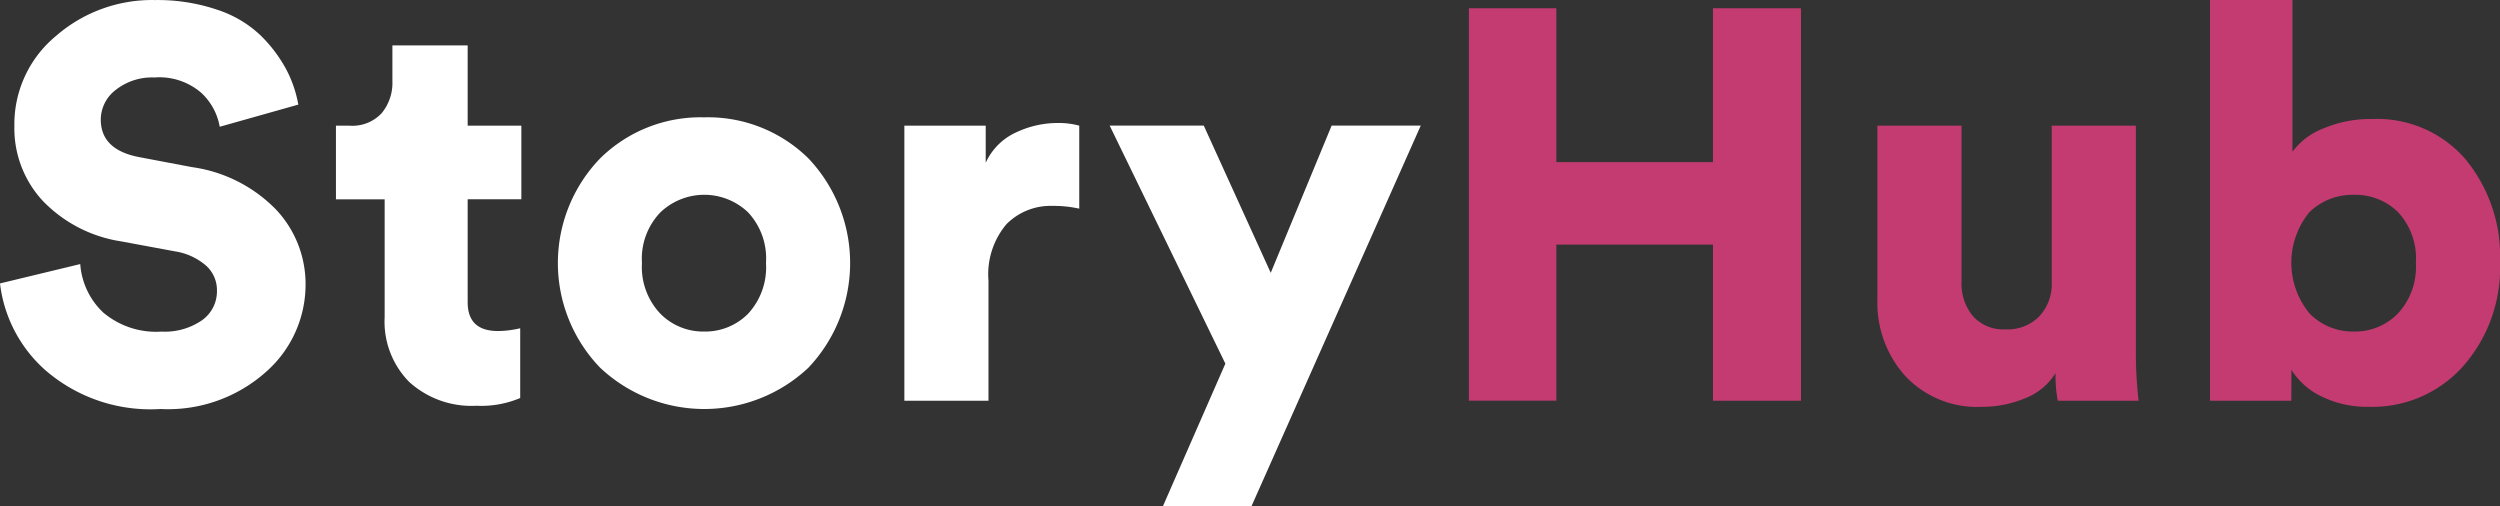 <svg xmlns="http://www.w3.org/2000/svg" width="148.096" height="30" viewBox="0 0 148.096 30"><rect x="0" y="0" width="148.096" height="30" fill="#333333" stroke="none"/><g id="Storyhub_logo_light" data-name="Storyhub logo light" transform="translate(-762.85 -623.21)"><path id="Path_13529" data-name="Path 13529" d="M780.522,629.407l-4.656,1.312a3.576,3.576,0,0,0-1.082-2A3.79,3.79,0,0,0,772,627.8a3.463,3.463,0,0,0-2.295.737,2.22,2.22,0,0,0-.885,1.754q0,1.8,2.295,2.23l3.115.59a8.6,8.6,0,0,1,4.967,2.508,6.427,6.427,0,0,1,1.754,4.476,6.881,6.881,0,0,1-2.328,5.131,8.714,8.714,0,0,1-6.262,2.213,9.511,9.511,0,0,1-6.8-2.279A8.138,8.138,0,0,1,762.85,640l4.754-1.147a4.369,4.369,0,0,0,1.36,2.869,4.849,4.849,0,0,0,3.459,1.131,3.867,3.867,0,0,0,2.394-.672,2.1,2.1,0,0,0,.885-1.754,1.952,1.952,0,0,0-.656-1.492,3.68,3.68,0,0,0-1.836-.836l-3.18-.59a8.14,8.14,0,0,1-4.639-2.394,6.306,6.306,0,0,1-1.689-4.426,6.779,6.779,0,0,1,2.459-5.344,8.664,8.664,0,0,1,5.869-2.132,11.043,11.043,0,0,1,3.689.574,6.766,6.766,0,0,1,2.573,1.525,8.376,8.376,0,0,1,1.492,1.967A7.148,7.148,0,0,1,780.522,629.407Z" fill="#fff"></path><path id="Path_13530" data-name="Path 13530" d="M790.554,625.9v4.754h3.18v4.361h-3.18v6.1q0,1.706,1.8,1.705a5.925,5.925,0,0,0,1.312-.164v4.131a5.911,5.911,0,0,1-2.59.459,5.485,5.485,0,0,1-3.984-1.41A5.082,5.082,0,0,1,785.636,642v-6.983h-2.885v-4.361h.819a2.361,2.361,0,0,0,1.886-.738,2.823,2.823,0,0,0,.639-1.918v-2.1Z" fill="#fff"></path><path id="Path_13531" data-name="Path 13531" d="M804.554,630.161a8.478,8.478,0,0,1,6.18,2.426,9.013,9.013,0,0,1,0,12.41,9,9,0,0,1-12.344-.016,8.93,8.93,0,0,1,0-12.377A8.462,8.462,0,0,1,804.554,630.161Zm0,12.689a3.574,3.574,0,0,0,2.606-1.049,4.049,4.049,0,0,0,1.066-3.017,3.992,3.992,0,0,0-1.066-3,3.761,3.761,0,0,0-5.2.017,3.961,3.961,0,0,0-1.082,2.983,4.017,4.017,0,0,0,1.082,3A3.557,3.557,0,0,0,804.554,642.85Z" fill="#fff"></path><path id="Path_13532" data-name="Path 13532" d="M826.783,630.653v4.918a6.835,6.835,0,0,0-1.573-.164,3.677,3.677,0,0,0-2.738,1.082,4.6,4.6,0,0,0-1.066,3.344v7.115h-4.983V630.653h4.819v2.2a3.626,3.626,0,0,1,1.8-1.8,5.772,5.772,0,0,1,2.426-.557A4.685,4.685,0,0,1,826.783,630.653Z" fill="#fff"></path><path id="Path_13533" data-name="Path 13533" d="M836.98,653.21h-5.246l3.705-8.459-6.853-14.1h5.574l3.967,8.721,3.607-8.721h5.279Z" fill="#fff"></path><path id="Path_13534" data-name="Path 13534" d="M869.537,646.948h-5.213V637.7h-9.279v9.246h-5.18V623.7h5.18v9.115h9.279V623.7h5.213Z" fill="#c43b72"></path><path id="Path_13535" data-name="Path 13535" d="M884.749,646.948a7.973,7.973,0,0,1-.131-1.639,3.679,3.679,0,0,1-1.8,1.492,6.567,6.567,0,0,1-2.557.508,5.83,5.83,0,0,1-4.541-1.82,6.491,6.491,0,0,1-1.656-4.541V630.653h4.984V639.9a3.016,3.016,0,0,0,.672,2.033,2.424,2.424,0,0,0,1.951.787,2.617,2.617,0,0,0,1.983-.771,2.791,2.791,0,0,0,.738-2.016v-9.279h4.984V644.03a23.726,23.726,0,0,0,.163,2.918Z" fill="#c43b72"></path><path id="Path_13536" data-name="Path 13536" d="M898.585,646.948h-4.819V623.21h4.885v8.984a4.157,4.157,0,0,1,1.836-1.377,7.162,7.162,0,0,1,2.885-.557,6.921,6.921,0,0,1,5.525,2.377,9.031,9.031,0,0,1,2.049,6.114,8.817,8.817,0,0,1-2.18,6.148,7.2,7.2,0,0,1-5.59,2.41,6.139,6.139,0,0,1-2.787-.607,4.238,4.238,0,0,1-1.8-1.59Zm7.378-8.164a4.025,4.025,0,0,0-1.05-3,3.588,3.588,0,0,0-2.622-1.033,3.646,3.646,0,0,0-2.64,1.033,4.727,4.727,0,0,0,.016,6,3.6,3.6,0,0,0,2.624,1.066,3.542,3.542,0,0,0,2.606-1.066A4.057,4.057,0,0,0,905.963,638.784Z" fill="#c43b72"></path></g></svg>